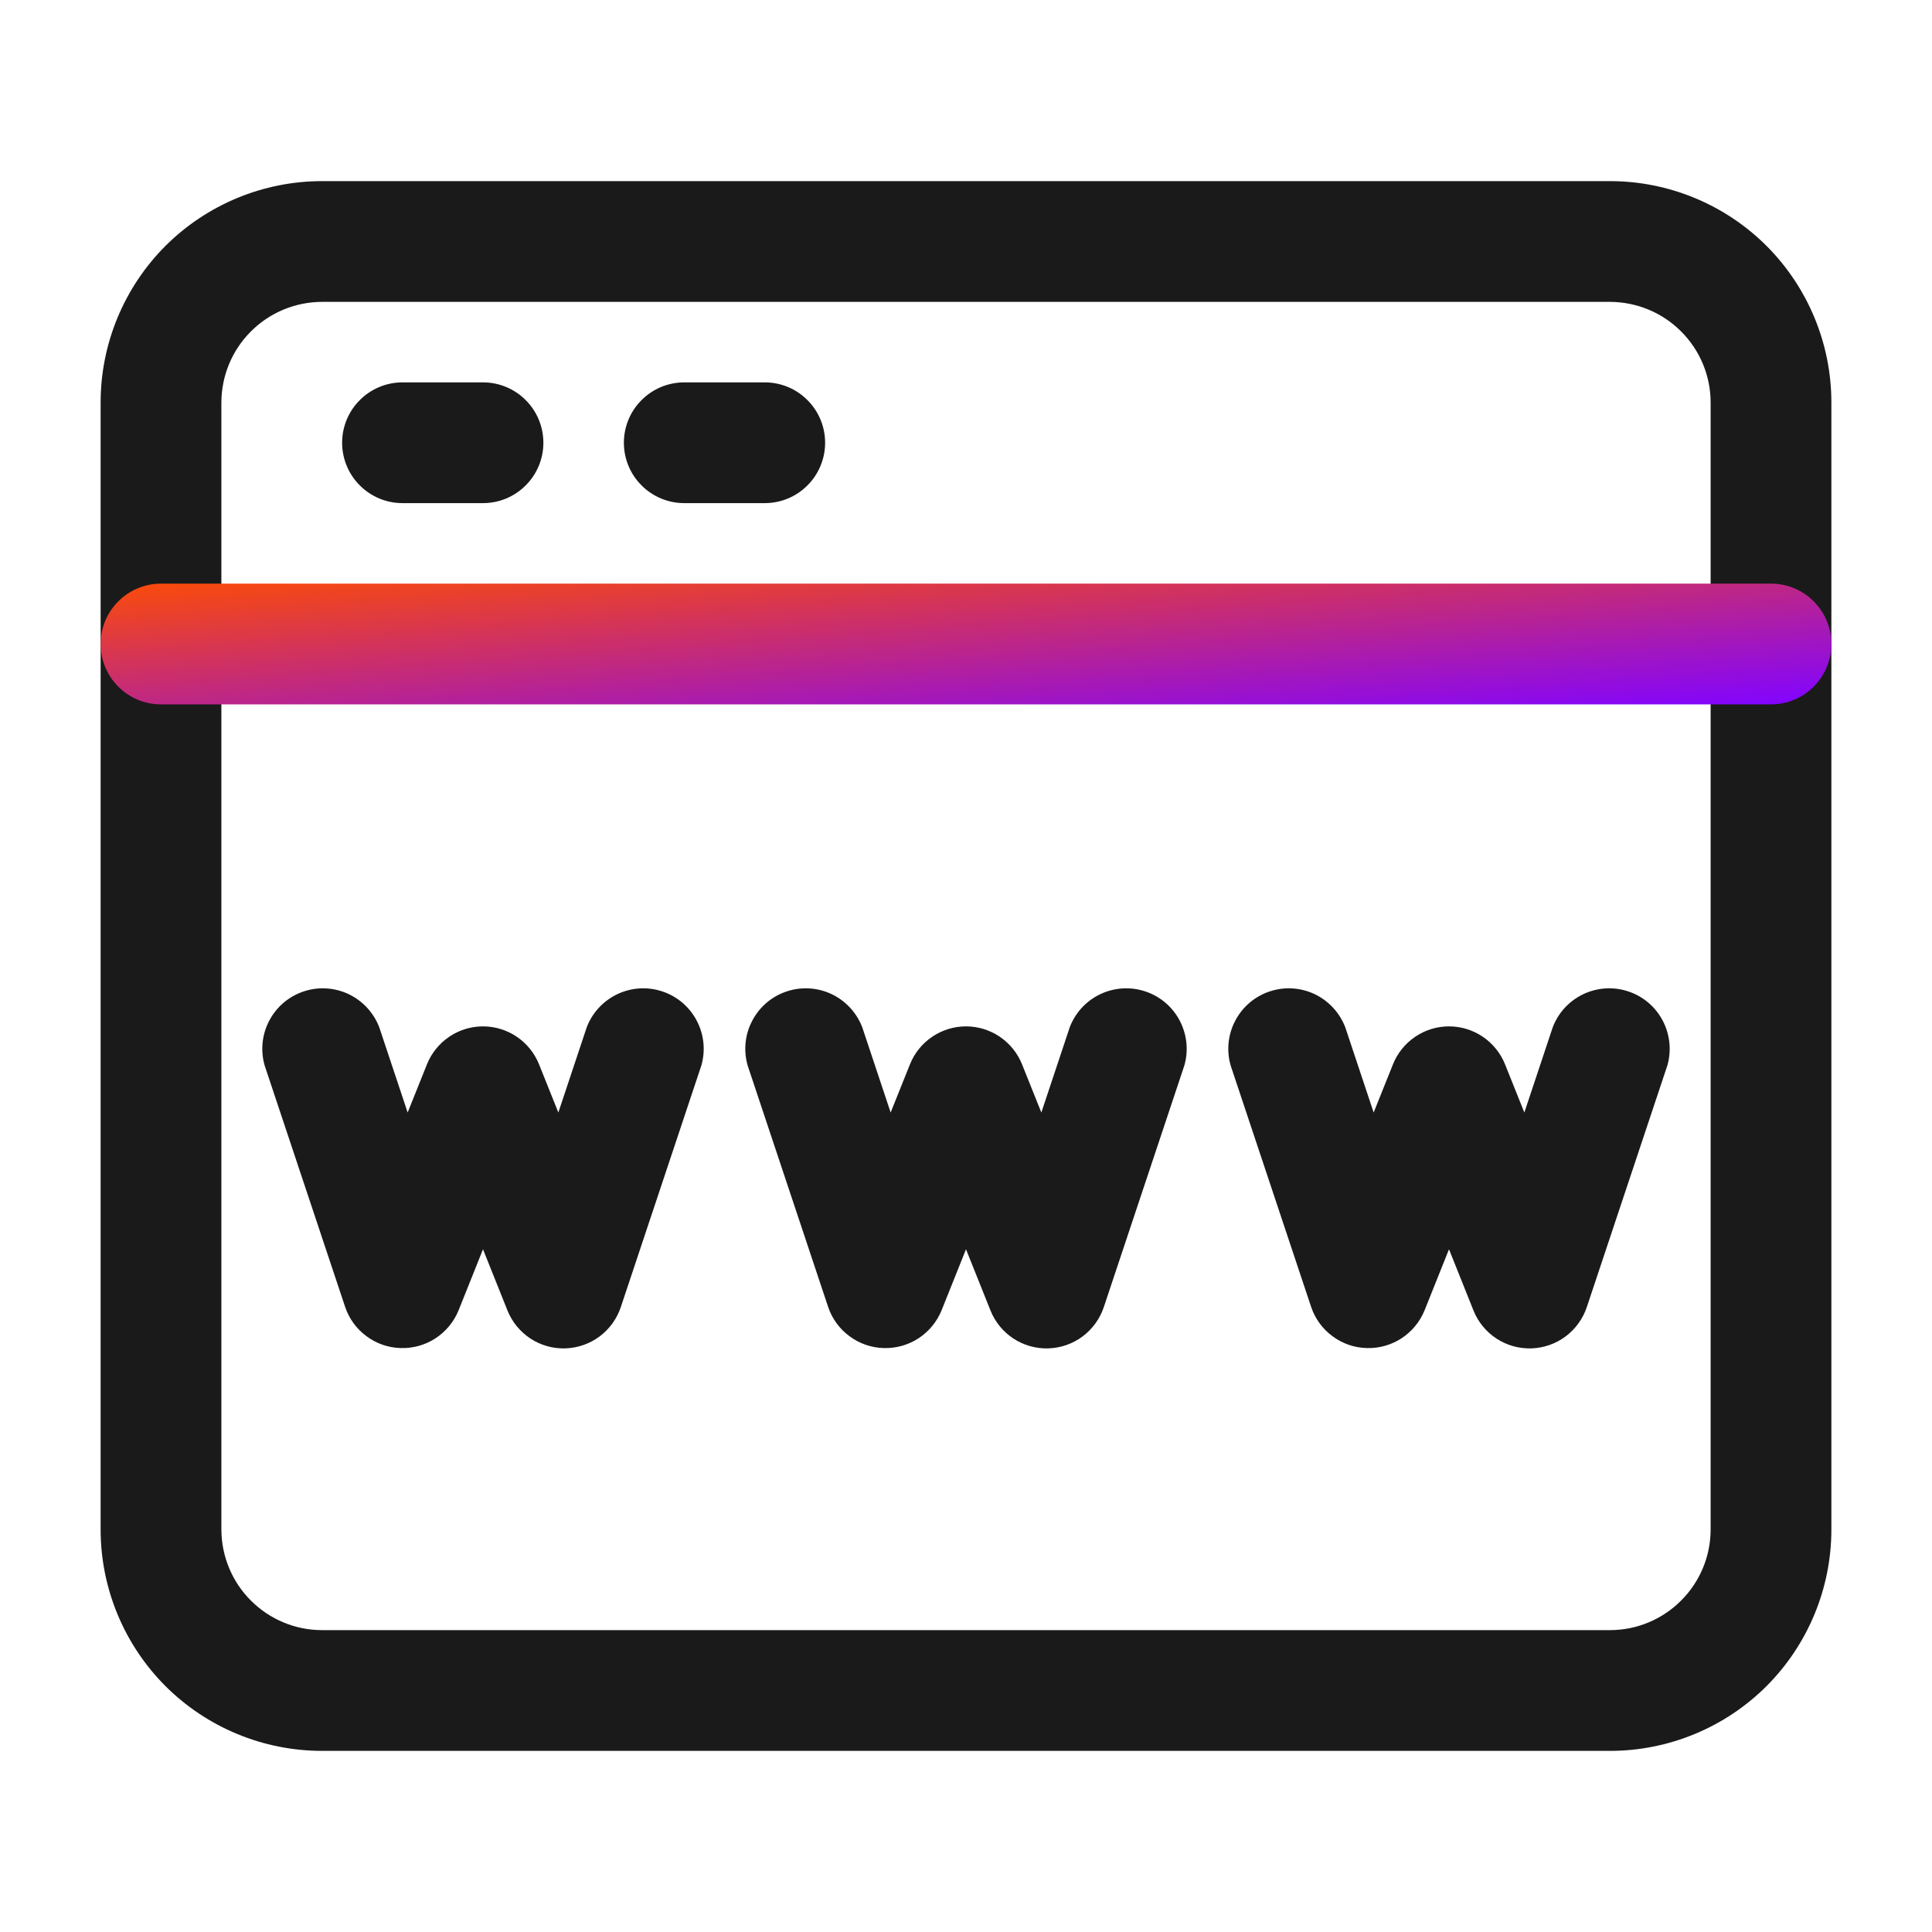 <svg width="24" height="24" viewBox="0 0 24 24" fill="none" xmlns="http://www.w3.org/2000/svg">
<g id="Domain 1">
<g id="Group">
<path id="Vector" fill-rule="evenodd" clip-rule="evenodd" d="M20 21.75C20.729 21.75 21.429 21.46 21.945 20.945C22.46 20.429 22.75 19.729 22.75 19V5C22.75 4.271 22.46 3.571 21.945 3.055C21.429 2.54 20.729 2.25 20 2.25H4C3.271 2.25 2.571 2.54 2.055 3.055C1.54 3.571 1.25 4.271 1.25 5V19C1.25 19.729 1.54 20.429 2.055 20.945C2.571 21.46 3.271 21.75 4 21.75H20ZM20 20.25H4C3.669 20.25 3.351 20.118 3.117 19.883C2.882 19.649 2.751 19.331 2.75 19V5C2.751 4.669 2.882 4.351 3.117 4.117C3.351 3.882 3.669 3.751 4 3.75H20C20.331 3.751 20.649 3.882 20.883 4.117C21.118 4.351 21.25 4.669 21.25 5V19C21.25 19.331 21.118 19.649 20.883 19.883C20.649 20.118 20.331 20.25 20 20.25Z" fill="#1A1A1A"/>
<path id="Vector_2" fill-rule="evenodd" clip-rule="evenodd" d="M8.5 6.25H9.5C9.699 6.25 9.89 6.171 10.03 6.03C10.171 5.89 10.25 5.699 10.25 5.5C10.25 5.301 10.171 5.11 10.03 4.97C9.89 4.829 9.699 4.75 9.5 4.75H8.5C8.301 4.75 8.11 4.829 7.97 4.97C7.829 5.11 7.75 5.301 7.75 5.5C7.75 5.699 7.829 5.89 7.97 6.03C8.11 6.171 8.301 6.25 8.5 6.25ZM5 6.25H6C6.199 6.25 6.39 6.171 6.53 6.03C6.671 5.89 6.75 5.699 6.75 5.5C6.75 5.301 6.671 5.11 6.53 4.97C6.39 4.829 6.199 4.75 6 4.75H5C4.801 4.75 4.61 4.829 4.47 4.97C4.329 5.11 4.25 5.301 4.25 5.5C4.25 5.699 4.329 5.89 4.47 6.03C4.61 6.171 4.801 6.25 5 6.25ZM3.288 13.237L4.288 16.237C4.337 16.382 4.43 16.509 4.553 16.599C4.676 16.691 4.824 16.742 4.977 16.746C5.13 16.751 5.281 16.709 5.41 16.625C5.538 16.541 5.638 16.421 5.696 16.279L6 15.519L6.304 16.279C6.361 16.422 6.461 16.543 6.589 16.628C6.718 16.712 6.869 16.755 7.023 16.75C7.176 16.745 7.325 16.694 7.448 16.602C7.571 16.51 7.663 16.383 7.712 16.237L8.712 13.237C8.766 13.051 8.746 12.851 8.655 12.679C8.565 12.507 8.412 12.377 8.228 12.316C8.044 12.254 7.843 12.267 7.668 12.35C7.493 12.434 7.356 12.582 7.288 12.763L6.936 13.82L6.696 13.221C6.64 13.082 6.544 12.963 6.42 12.879C6.296 12.795 6.15 12.75 6 12.75C5.85 12.75 5.704 12.795 5.58 12.879C5.456 12.963 5.36 13.082 5.304 13.221L5.064 13.82L4.712 12.763C4.643 12.582 4.507 12.434 4.332 12.35C4.157 12.267 3.956 12.254 3.772 12.316C3.588 12.377 3.435 12.507 3.345 12.679C3.254 12.851 3.234 13.051 3.288 13.237ZM9.288 13.237L10.288 16.237C10.337 16.382 10.43 16.509 10.553 16.599C10.676 16.691 10.824 16.742 10.977 16.746C11.13 16.751 11.281 16.709 11.41 16.625C11.538 16.541 11.638 16.421 11.696 16.279L12 15.519L12.304 16.279C12.361 16.422 12.46 16.543 12.589 16.628C12.718 16.712 12.869 16.755 13.023 16.75C13.176 16.745 13.325 16.694 13.448 16.602C13.571 16.51 13.663 16.383 13.712 16.237L14.712 13.237C14.766 13.051 14.745 12.851 14.655 12.679C14.565 12.507 14.412 12.377 14.228 12.316C14.044 12.254 13.843 12.267 13.668 12.35C13.492 12.434 13.356 12.582 13.288 12.763L12.936 13.82L12.696 13.221C12.64 13.082 12.544 12.963 12.42 12.879C12.296 12.795 12.15 12.75 12 12.75C11.85 12.75 11.704 12.795 11.58 12.879C11.456 12.963 11.36 13.082 11.304 13.221L11.064 13.82L10.712 12.763C10.643 12.582 10.507 12.434 10.332 12.35C10.157 12.267 9.956 12.254 9.772 12.316C9.588 12.377 9.435 12.507 9.345 12.679C9.254 12.851 9.234 13.051 9.288 13.237ZM15.288 13.237L16.288 16.237C16.337 16.382 16.43 16.509 16.553 16.599C16.676 16.691 16.824 16.742 16.977 16.746C17.13 16.751 17.281 16.709 17.41 16.625C17.538 16.541 17.638 16.421 17.696 16.279L18 15.519L18.304 16.279C18.361 16.422 18.46 16.543 18.589 16.628C18.718 16.712 18.869 16.755 19.023 16.75C19.176 16.745 19.325 16.694 19.448 16.602C19.571 16.51 19.663 16.383 19.712 16.237L20.712 13.237C20.766 13.051 20.745 12.851 20.655 12.679C20.565 12.507 20.412 12.377 20.228 12.316C20.044 12.254 19.843 12.267 19.668 12.35C19.492 12.434 19.356 12.582 19.288 12.763L18.936 13.82L18.696 13.221C18.64 13.082 18.544 12.963 18.42 12.879C18.296 12.795 18.15 12.75 18 12.75C17.85 12.75 17.704 12.795 17.58 12.879C17.456 12.963 17.36 13.082 17.304 13.221L17.064 13.82L16.712 12.763C16.643 12.582 16.507 12.434 16.332 12.35C16.157 12.267 15.956 12.254 15.772 12.316C15.588 12.377 15.435 12.507 15.345 12.679C15.254 12.851 15.234 13.051 15.288 13.237Z" fill="#1A1A1A"/>
<path id="Vector_3" d="M22 8.75H2C1.801 8.75 1.61 8.671 1.47 8.53C1.329 8.39 1.25 8.199 1.25 8C1.25 7.801 1.329 7.61 1.47 7.47C1.61 7.329 1.801 7.25 2 7.25H22C22.199 7.25 22.39 7.329 22.53 7.47C22.671 7.61 22.75 7.801 22.75 8C22.75 8.199 22.671 8.39 22.53 8.53C22.39 8.671 22.199 8.75 22 8.75Z" fill="url(#paint0_linear_1152_4639)"/>
</g>
</g>
<defs>
<linearGradient id="paint0_linear_1152_4639" x1="-0.094" y1="7.25" x2="0.131" y2="10.348" gradientUnits="userSpaceOnUse">
<stop stop-color="#FF4D00"/>
<stop offset="1" stop-color="#8204FF"/>
</linearGradient>
</defs>
</svg>
